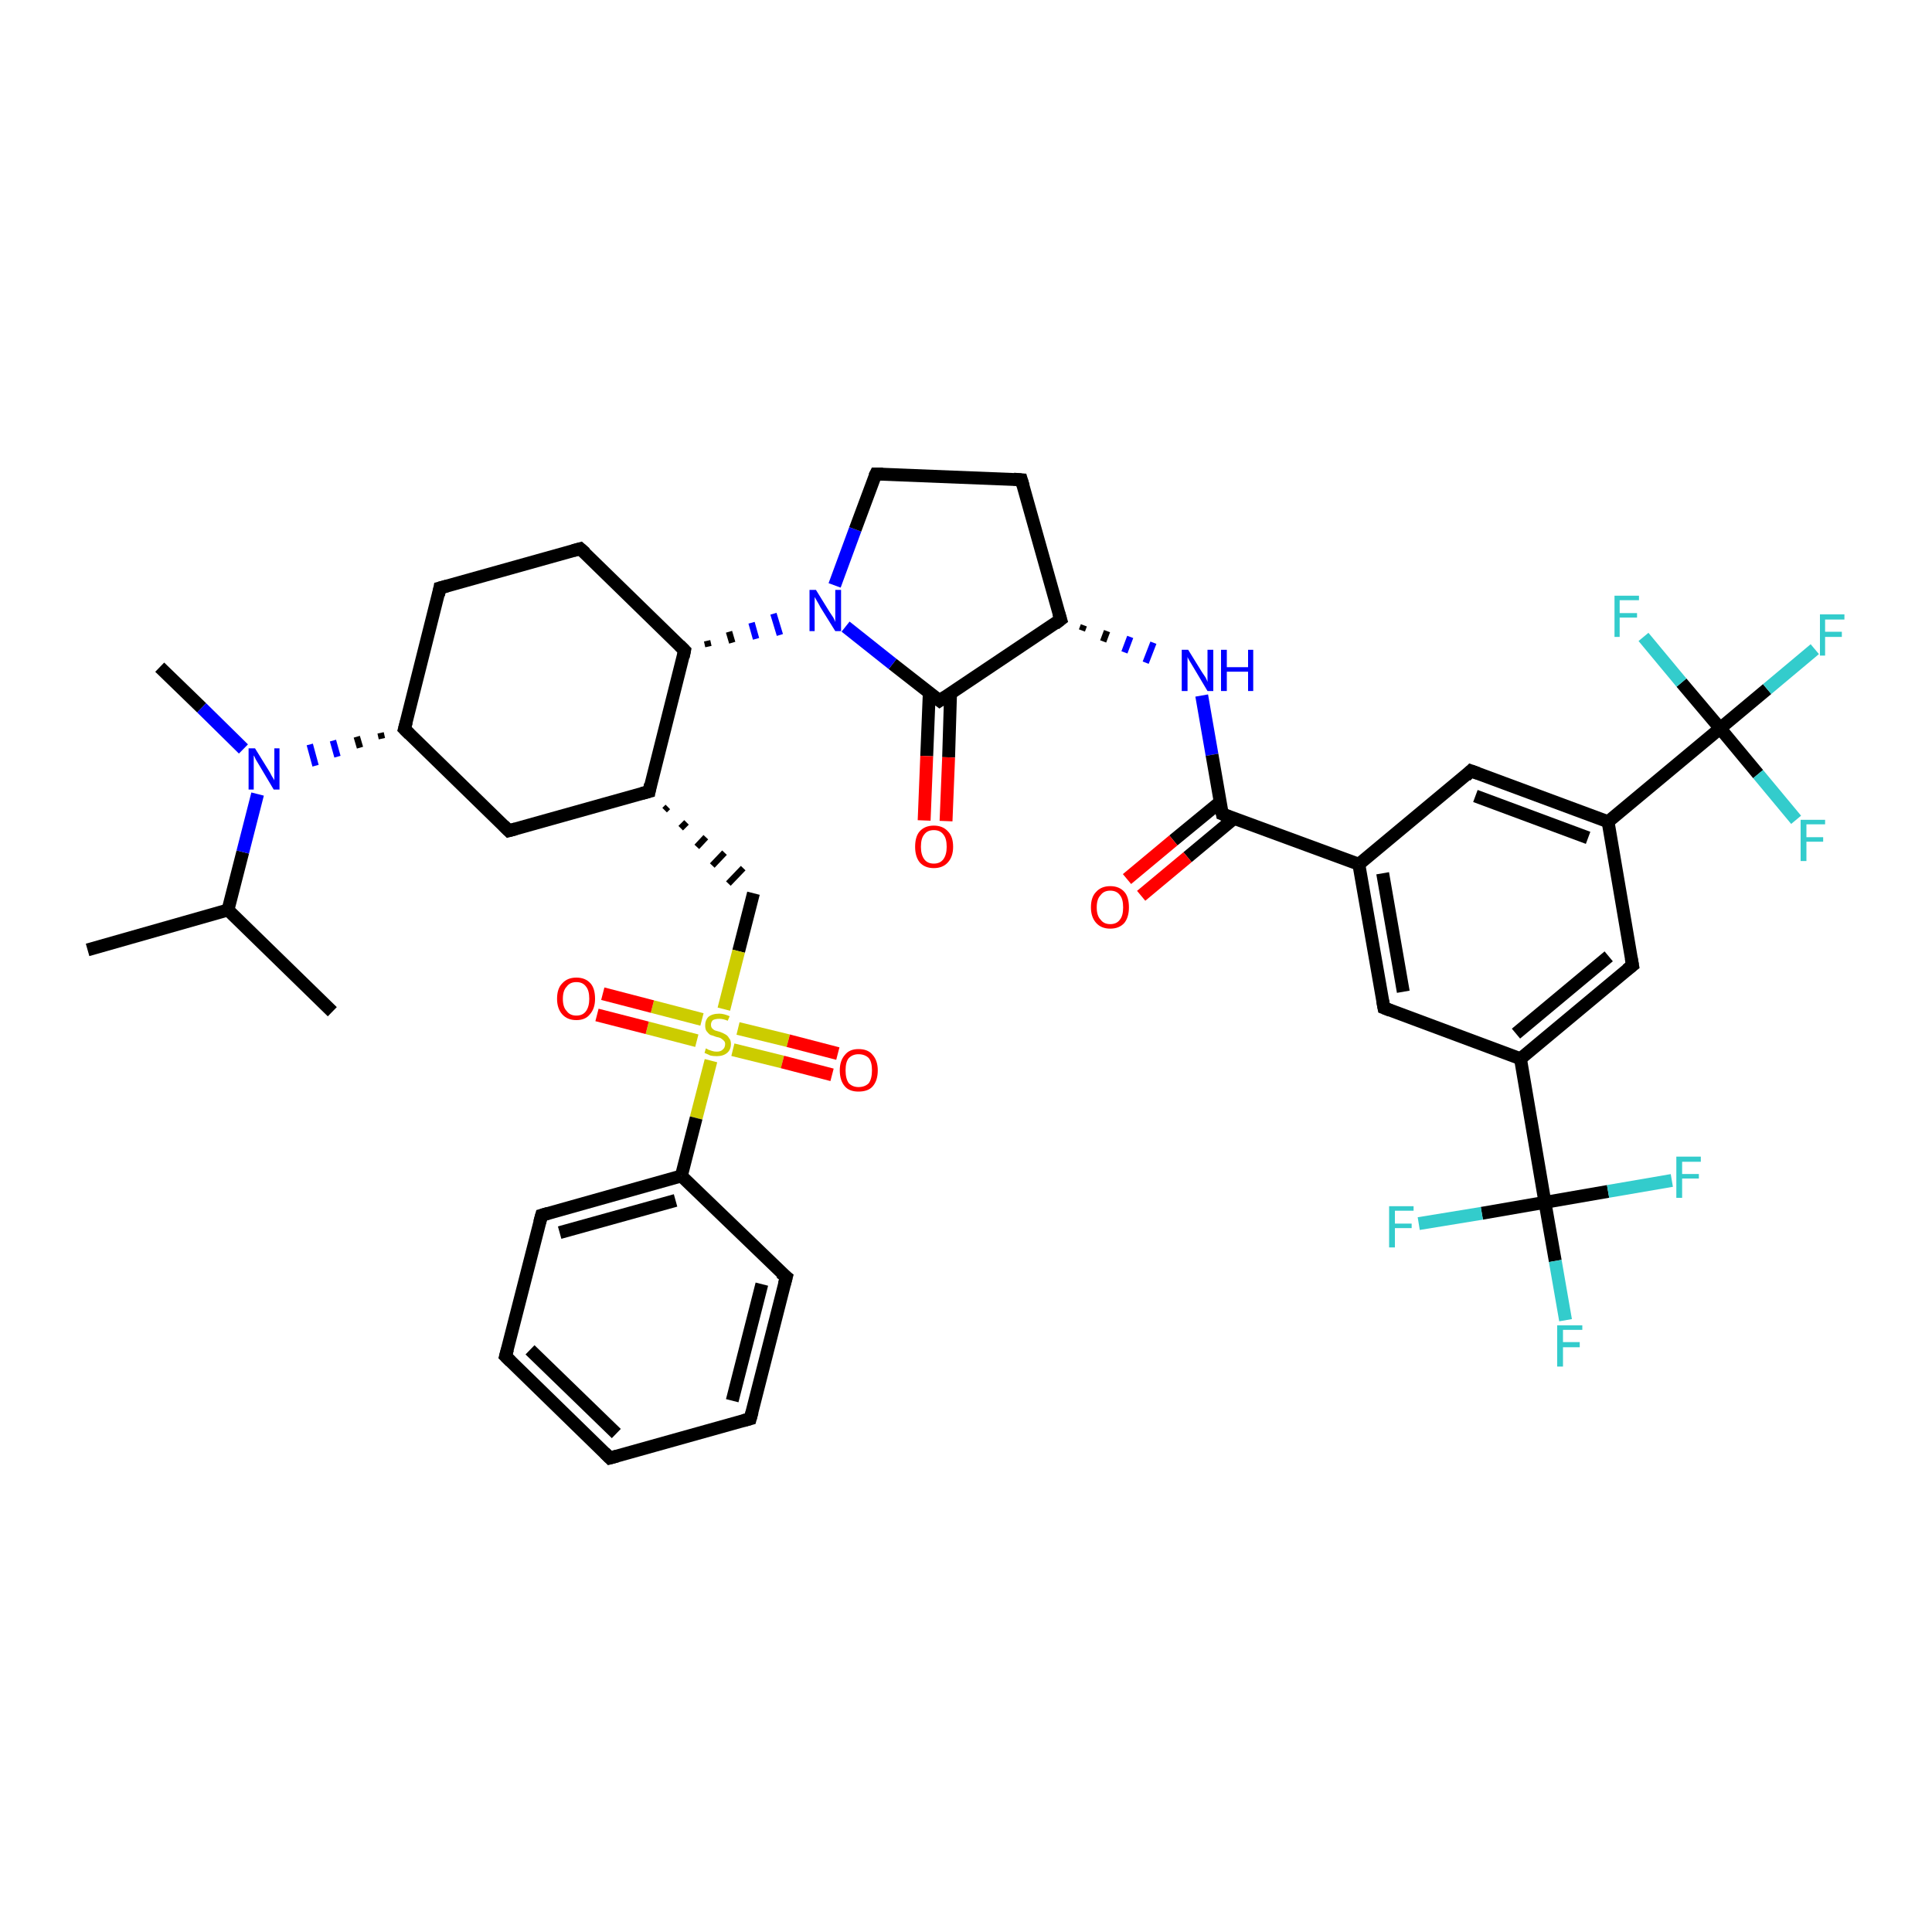 <?xml version='1.0' encoding='iso-8859-1'?>
<svg version='1.1' baseProfile='full'
              xmlns='http://www.w3.org/2000/svg'
                      xmlns:rdkit='http://www.rdkit.org/xml'
                      xmlns:xlink='http://www.w3.org/1999/xlink'
                  xml:space='preserve'
width='300px' height='300px' viewBox='0 0 300 300'>
<!-- END OF HEADER -->
<rect style='opacity:1.0;fill:#FFFFFF;stroke:none' width='300.0' height='300.0' x='0.0' y='0.0'> </rect>
<path class='bond-0 atom-0 atom-1' d='M 13.6,147.5 L 35.4,141.3' style='fill:none;fill-rule:evenodd;stroke:#000000;stroke-width:2.0px;stroke-linecap:butt;stroke-linejoin:miter;stroke-opacity:1' />
<path class='bond-1 atom-1 atom-2' d='M 35.4,141.3 L 51.6,157.1' style='fill:none;fill-rule:evenodd;stroke:#000000;stroke-width:2.0px;stroke-linecap:butt;stroke-linejoin:miter;stroke-opacity:1' />
<path class='bond-2 atom-1 atom-3' d='M 35.4,141.3 L 37.7,132.3' style='fill:none;fill-rule:evenodd;stroke:#000000;stroke-width:2.0px;stroke-linecap:butt;stroke-linejoin:miter;stroke-opacity:1' />
<path class='bond-2 atom-1 atom-3' d='M 37.7,132.3 L 40.0,123.3' style='fill:none;fill-rule:evenodd;stroke:#0000FF;stroke-width:2.0px;stroke-linecap:butt;stroke-linejoin:miter;stroke-opacity:1' />
<path class='bond-3 atom-3 atom-4' d='M 37.8,116.3 L 31.3,109.9' style='fill:none;fill-rule:evenodd;stroke:#0000FF;stroke-width:2.0px;stroke-linecap:butt;stroke-linejoin:miter;stroke-opacity:1' />
<path class='bond-3 atom-3 atom-4' d='M 31.3,109.9 L 24.8,103.6' style='fill:none;fill-rule:evenodd;stroke:#000000;stroke-width:2.0px;stroke-linecap:butt;stroke-linejoin:miter;stroke-opacity:1' />
<path class='bond-4 atom-5 atom-3' d='M 59.1,113.8 L 59.3,114.7' style='fill:none;fill-rule:evenodd;stroke:#000000;stroke-width:1.0px;stroke-linecap:butt;stroke-linejoin:miter;stroke-opacity:1' />
<path class='bond-4 atom-5 atom-3' d='M 55.4,114.4 L 55.9,116.1' style='fill:none;fill-rule:evenodd;stroke:#000000;stroke-width:1.0px;stroke-linecap:butt;stroke-linejoin:miter;stroke-opacity:1' />
<path class='bond-4 atom-5 atom-3' d='M 51.7,115.0 L 52.4,117.5' style='fill:none;fill-rule:evenodd;stroke:#0000FF;stroke-width:1.0px;stroke-linecap:butt;stroke-linejoin:miter;stroke-opacity:1' />
<path class='bond-4 atom-5 atom-3' d='M 48.1,115.6 L 49.0,118.9' style='fill:none;fill-rule:evenodd;stroke:#0000FF;stroke-width:1.0px;stroke-linecap:butt;stroke-linejoin:miter;stroke-opacity:1' />
<path class='bond-5 atom-5 atom-6' d='M 62.8,113.2 L 68.3,91.3' style='fill:none;fill-rule:evenodd;stroke:#000000;stroke-width:2.0px;stroke-linecap:butt;stroke-linejoin:miter;stroke-opacity:1' />
<path class='bond-6 atom-6 atom-7' d='M 68.3,91.3 L 90.1,85.2' style='fill:none;fill-rule:evenodd;stroke:#000000;stroke-width:2.0px;stroke-linecap:butt;stroke-linejoin:miter;stroke-opacity:1' />
<path class='bond-7 atom-7 atom-8' d='M 90.1,85.2 L 106.3,101.0' style='fill:none;fill-rule:evenodd;stroke:#000000;stroke-width:2.0px;stroke-linecap:butt;stroke-linejoin:miter;stroke-opacity:1' />
<path class='bond-8 atom-8 atom-9' d='M 106.3,101.0 L 100.8,122.9' style='fill:none;fill-rule:evenodd;stroke:#000000;stroke-width:2.0px;stroke-linecap:butt;stroke-linejoin:miter;stroke-opacity:1' />
<path class='bond-9 atom-9 atom-10' d='M 103.2,125.8 L 103.7,125.3' style='fill:none;fill-rule:evenodd;stroke:#000000;stroke-width:1.0px;stroke-linecap:butt;stroke-linejoin:miter;stroke-opacity:1' />
<path class='bond-9 atom-9 atom-10' d='M 105.7,128.6 L 106.6,127.7' style='fill:none;fill-rule:evenodd;stroke:#000000;stroke-width:1.0px;stroke-linecap:butt;stroke-linejoin:miter;stroke-opacity:1' />
<path class='bond-9 atom-9 atom-10' d='M 108.2,131.5 L 109.6,130.0' style='fill:none;fill-rule:evenodd;stroke:#000000;stroke-width:1.0px;stroke-linecap:butt;stroke-linejoin:miter;stroke-opacity:1' />
<path class='bond-9 atom-9 atom-10' d='M 110.6,134.4 L 112.5,132.4' style='fill:none;fill-rule:evenodd;stroke:#000000;stroke-width:1.0px;stroke-linecap:butt;stroke-linejoin:miter;stroke-opacity:1' />
<path class='bond-9 atom-9 atom-10' d='M 113.1,137.2 L 115.4,134.8' style='fill:none;fill-rule:evenodd;stroke:#000000;stroke-width:1.0px;stroke-linecap:butt;stroke-linejoin:miter;stroke-opacity:1' />
<path class='bond-10 atom-10 atom-11' d='M 117.0,138.7 L 114.7,147.7' style='fill:none;fill-rule:evenodd;stroke:#000000;stroke-width:2.0px;stroke-linecap:butt;stroke-linejoin:miter;stroke-opacity:1' />
<path class='bond-10 atom-10 atom-11' d='M 114.7,147.7 L 112.4,156.7' style='fill:none;fill-rule:evenodd;stroke:#CCCC00;stroke-width:2.0px;stroke-linecap:butt;stroke-linejoin:miter;stroke-opacity:1' />
<path class='bond-11 atom-11 atom-12' d='M 113.8,163.0 L 121.5,164.9' style='fill:none;fill-rule:evenodd;stroke:#CCCC00;stroke-width:2.0px;stroke-linecap:butt;stroke-linejoin:miter;stroke-opacity:1' />
<path class='bond-11 atom-11 atom-12' d='M 121.5,164.9 L 129.2,166.9' style='fill:none;fill-rule:evenodd;stroke:#FF0000;stroke-width:2.0px;stroke-linecap:butt;stroke-linejoin:miter;stroke-opacity:1' />
<path class='bond-11 atom-11 atom-12' d='M 114.6,159.7 L 122.4,161.6' style='fill:none;fill-rule:evenodd;stroke:#CCCC00;stroke-width:2.0px;stroke-linecap:butt;stroke-linejoin:miter;stroke-opacity:1' />
<path class='bond-11 atom-11 atom-12' d='M 122.4,161.6 L 130.1,163.6' style='fill:none;fill-rule:evenodd;stroke:#FF0000;stroke-width:2.0px;stroke-linecap:butt;stroke-linejoin:miter;stroke-opacity:1' />
<path class='bond-12 atom-11 atom-13' d='M 109.0,158.3 L 101.3,156.3' style='fill:none;fill-rule:evenodd;stroke:#CCCC00;stroke-width:2.0px;stroke-linecap:butt;stroke-linejoin:miter;stroke-opacity:1' />
<path class='bond-12 atom-11 atom-13' d='M 101.3,156.3 L 93.6,154.3' style='fill:none;fill-rule:evenodd;stroke:#FF0000;stroke-width:2.0px;stroke-linecap:butt;stroke-linejoin:miter;stroke-opacity:1' />
<path class='bond-12 atom-11 atom-13' d='M 108.2,161.6 L 100.5,159.6' style='fill:none;fill-rule:evenodd;stroke:#CCCC00;stroke-width:2.0px;stroke-linecap:butt;stroke-linejoin:miter;stroke-opacity:1' />
<path class='bond-12 atom-11 atom-13' d='M 100.5,159.6 L 92.7,157.6' style='fill:none;fill-rule:evenodd;stroke:#FF0000;stroke-width:2.0px;stroke-linecap:butt;stroke-linejoin:miter;stroke-opacity:1' />
<path class='bond-13 atom-11 atom-14' d='M 110.4,164.7 L 108.1,173.6' style='fill:none;fill-rule:evenodd;stroke:#CCCC00;stroke-width:2.0px;stroke-linecap:butt;stroke-linejoin:miter;stroke-opacity:1' />
<path class='bond-13 atom-11 atom-14' d='M 108.1,173.6 L 105.8,182.6' style='fill:none;fill-rule:evenodd;stroke:#000000;stroke-width:2.0px;stroke-linecap:butt;stroke-linejoin:miter;stroke-opacity:1' />
<path class='bond-14 atom-14 atom-15' d='M 105.8,182.6 L 84.1,188.7' style='fill:none;fill-rule:evenodd;stroke:#000000;stroke-width:2.0px;stroke-linecap:butt;stroke-linejoin:miter;stroke-opacity:1' />
<path class='bond-14 atom-14 atom-15' d='M 104.9,186.4 L 86.9,191.4' style='fill:none;fill-rule:evenodd;stroke:#000000;stroke-width:2.0px;stroke-linecap:butt;stroke-linejoin:miter;stroke-opacity:1' />
<path class='bond-15 atom-15 atom-16' d='M 84.1,188.7 L 78.5,210.6' style='fill:none;fill-rule:evenodd;stroke:#000000;stroke-width:2.0px;stroke-linecap:butt;stroke-linejoin:miter;stroke-opacity:1' />
<path class='bond-16 atom-16 atom-17' d='M 78.5,210.6 L 94.7,226.4' style='fill:none;fill-rule:evenodd;stroke:#000000;stroke-width:2.0px;stroke-linecap:butt;stroke-linejoin:miter;stroke-opacity:1' />
<path class='bond-16 atom-16 atom-17' d='M 82.3,209.6 L 95.7,222.6' style='fill:none;fill-rule:evenodd;stroke:#000000;stroke-width:2.0px;stroke-linecap:butt;stroke-linejoin:miter;stroke-opacity:1' />
<path class='bond-17 atom-17 atom-18' d='M 94.7,226.4 L 116.5,220.3' style='fill:none;fill-rule:evenodd;stroke:#000000;stroke-width:2.0px;stroke-linecap:butt;stroke-linejoin:miter;stroke-opacity:1' />
<path class='bond-18 atom-18 atom-19' d='M 116.5,220.3 L 122.1,198.3' style='fill:none;fill-rule:evenodd;stroke:#000000;stroke-width:2.0px;stroke-linecap:butt;stroke-linejoin:miter;stroke-opacity:1' />
<path class='bond-18 atom-18 atom-19' d='M 113.7,217.5 L 118.3,199.4' style='fill:none;fill-rule:evenodd;stroke:#000000;stroke-width:2.0px;stroke-linecap:butt;stroke-linejoin:miter;stroke-opacity:1' />
<path class='bond-19 atom-9 atom-20' d='M 100.8,122.9 L 79.0,129.0' style='fill:none;fill-rule:evenodd;stroke:#000000;stroke-width:2.0px;stroke-linecap:butt;stroke-linejoin:miter;stroke-opacity:1' />
<path class='bond-20 atom-8 atom-21' d='M 110.0,100.4 L 109.8,99.5' style='fill:none;fill-rule:evenodd;stroke:#000000;stroke-width:1.0px;stroke-linecap:butt;stroke-linejoin:miter;stroke-opacity:1' />
<path class='bond-20 atom-8 atom-21' d='M 113.7,99.8 L 113.2,98.1' style='fill:none;fill-rule:evenodd;stroke:#000000;stroke-width:1.0px;stroke-linecap:butt;stroke-linejoin:miter;stroke-opacity:1' />
<path class='bond-20 atom-8 atom-21' d='M 117.4,99.2 L 116.7,96.7' style='fill:none;fill-rule:evenodd;stroke:#0000FF;stroke-width:1.0px;stroke-linecap:butt;stroke-linejoin:miter;stroke-opacity:1' />
<path class='bond-20 atom-8 atom-21' d='M 121.1,98.6 L 120.1,95.3' style='fill:none;fill-rule:evenodd;stroke:#0000FF;stroke-width:1.0px;stroke-linecap:butt;stroke-linejoin:miter;stroke-opacity:1' />
<path class='bond-21 atom-21 atom-22' d='M 129.6,90.9 L 132.8,82.2' style='fill:none;fill-rule:evenodd;stroke:#0000FF;stroke-width:2.0px;stroke-linecap:butt;stroke-linejoin:miter;stroke-opacity:1' />
<path class='bond-21 atom-21 atom-22' d='M 132.8,82.2 L 136.0,73.6' style='fill:none;fill-rule:evenodd;stroke:#000000;stroke-width:2.0px;stroke-linecap:butt;stroke-linejoin:miter;stroke-opacity:1' />
<path class='bond-22 atom-22 atom-23' d='M 136.0,73.6 L 158.6,74.5' style='fill:none;fill-rule:evenodd;stroke:#000000;stroke-width:2.0px;stroke-linecap:butt;stroke-linejoin:miter;stroke-opacity:1' />
<path class='bond-23 atom-23 atom-24' d='M 158.6,74.5 L 164.7,96.2' style='fill:none;fill-rule:evenodd;stroke:#000000;stroke-width:2.0px;stroke-linecap:butt;stroke-linejoin:miter;stroke-opacity:1' />
<path class='bond-24 atom-24 atom-25' d='M 168.0,97.9 L 168.3,97.1' style='fill:none;fill-rule:evenodd;stroke:#000000;stroke-width:1.0px;stroke-linecap:butt;stroke-linejoin:miter;stroke-opacity:1' />
<path class='bond-24 atom-24 atom-25' d='M 171.3,99.6 L 171.9,98.0' style='fill:none;fill-rule:evenodd;stroke:#000000;stroke-width:1.0px;stroke-linecap:butt;stroke-linejoin:miter;stroke-opacity:1' />
<path class='bond-24 atom-24 atom-25' d='M 174.6,101.3 L 175.5,98.9' style='fill:none;fill-rule:evenodd;stroke:#0000FF;stroke-width:1.0px;stroke-linecap:butt;stroke-linejoin:miter;stroke-opacity:1' />
<path class='bond-24 atom-24 atom-25' d='M 177.9,102.9 L 179.1,99.8' style='fill:none;fill-rule:evenodd;stroke:#0000FF;stroke-width:1.0px;stroke-linecap:butt;stroke-linejoin:miter;stroke-opacity:1' />
<path class='bond-25 atom-25 atom-26' d='M 186.6,108.0 L 188.2,117.2' style='fill:none;fill-rule:evenodd;stroke:#0000FF;stroke-width:2.0px;stroke-linecap:butt;stroke-linejoin:miter;stroke-opacity:1' />
<path class='bond-25 atom-25 atom-26' d='M 188.2,117.2 L 189.8,126.4' style='fill:none;fill-rule:evenodd;stroke:#000000;stroke-width:2.0px;stroke-linecap:butt;stroke-linejoin:miter;stroke-opacity:1' />
<path class='bond-26 atom-26 atom-27' d='M 189.5,124.5 L 182.2,130.5' style='fill:none;fill-rule:evenodd;stroke:#000000;stroke-width:2.0px;stroke-linecap:butt;stroke-linejoin:miter;stroke-opacity:1' />
<path class='bond-26 atom-26 atom-27' d='M 182.2,130.5 L 175.0,136.5' style='fill:none;fill-rule:evenodd;stroke:#FF0000;stroke-width:2.0px;stroke-linecap:butt;stroke-linejoin:miter;stroke-opacity:1' />
<path class='bond-26 atom-26 atom-27' d='M 191.6,127.1 L 184.4,133.1' style='fill:none;fill-rule:evenodd;stroke:#000000;stroke-width:2.0px;stroke-linecap:butt;stroke-linejoin:miter;stroke-opacity:1' />
<path class='bond-26 atom-26 atom-27' d='M 184.4,133.1 L 177.2,139.1' style='fill:none;fill-rule:evenodd;stroke:#FF0000;stroke-width:2.0px;stroke-linecap:butt;stroke-linejoin:miter;stroke-opacity:1' />
<path class='bond-27 atom-26 atom-28' d='M 189.8,126.4 L 211.0,134.2' style='fill:none;fill-rule:evenodd;stroke:#000000;stroke-width:2.0px;stroke-linecap:butt;stroke-linejoin:miter;stroke-opacity:1' />
<path class='bond-28 atom-28 atom-29' d='M 211.0,134.2 L 214.9,156.5' style='fill:none;fill-rule:evenodd;stroke:#000000;stroke-width:2.0px;stroke-linecap:butt;stroke-linejoin:miter;stroke-opacity:1' />
<path class='bond-28 atom-28 atom-29' d='M 214.7,135.6 L 217.9,154.0' style='fill:none;fill-rule:evenodd;stroke:#000000;stroke-width:2.0px;stroke-linecap:butt;stroke-linejoin:miter;stroke-opacity:1' />
<path class='bond-29 atom-29 atom-30' d='M 214.9,156.5 L 236.1,164.4' style='fill:none;fill-rule:evenodd;stroke:#000000;stroke-width:2.0px;stroke-linecap:butt;stroke-linejoin:miter;stroke-opacity:1' />
<path class='bond-30 atom-30 atom-31' d='M 236.1,164.4 L 253.5,149.9' style='fill:none;fill-rule:evenodd;stroke:#000000;stroke-width:2.0px;stroke-linecap:butt;stroke-linejoin:miter;stroke-opacity:1' />
<path class='bond-30 atom-30 atom-31' d='M 235.4,160.5 L 249.8,148.5' style='fill:none;fill-rule:evenodd;stroke:#000000;stroke-width:2.0px;stroke-linecap:butt;stroke-linejoin:miter;stroke-opacity:1' />
<path class='bond-31 atom-31 atom-32' d='M 253.5,149.9 L 249.7,127.6' style='fill:none;fill-rule:evenodd;stroke:#000000;stroke-width:2.0px;stroke-linecap:butt;stroke-linejoin:miter;stroke-opacity:1' />
<path class='bond-32 atom-32 atom-33' d='M 249.7,127.6 L 228.4,119.7' style='fill:none;fill-rule:evenodd;stroke:#000000;stroke-width:2.0px;stroke-linecap:butt;stroke-linejoin:miter;stroke-opacity:1' />
<path class='bond-32 atom-32 atom-33' d='M 246.6,130.1 L 229.1,123.6' style='fill:none;fill-rule:evenodd;stroke:#000000;stroke-width:2.0px;stroke-linecap:butt;stroke-linejoin:miter;stroke-opacity:1' />
<path class='bond-33 atom-32 atom-34' d='M 249.7,127.6 L 267.1,113.1' style='fill:none;fill-rule:evenodd;stroke:#000000;stroke-width:2.0px;stroke-linecap:butt;stroke-linejoin:miter;stroke-opacity:1' />
<path class='bond-34 atom-34 atom-35' d='M 267.1,113.1 L 274.4,107.0' style='fill:none;fill-rule:evenodd;stroke:#000000;stroke-width:2.0px;stroke-linecap:butt;stroke-linejoin:miter;stroke-opacity:1' />
<path class='bond-34 atom-34 atom-35' d='M 274.4,107.0 L 281.8,100.8' style='fill:none;fill-rule:evenodd;stroke:#33CCCC;stroke-width:2.0px;stroke-linecap:butt;stroke-linejoin:miter;stroke-opacity:1' />
<path class='bond-35 atom-34 atom-36' d='M 267.1,113.1 L 273.0,120.2' style='fill:none;fill-rule:evenodd;stroke:#000000;stroke-width:2.0px;stroke-linecap:butt;stroke-linejoin:miter;stroke-opacity:1' />
<path class='bond-35 atom-34 atom-36' d='M 273.0,120.2 L 278.9,127.3' style='fill:none;fill-rule:evenodd;stroke:#33CCCC;stroke-width:2.0px;stroke-linecap:butt;stroke-linejoin:miter;stroke-opacity:1' />
<path class='bond-36 atom-34 atom-37' d='M 267.1,113.1 L 261.1,106.0' style='fill:none;fill-rule:evenodd;stroke:#000000;stroke-width:2.0px;stroke-linecap:butt;stroke-linejoin:miter;stroke-opacity:1' />
<path class='bond-36 atom-34 atom-37' d='M 261.1,106.0 L 255.2,98.9' style='fill:none;fill-rule:evenodd;stroke:#33CCCC;stroke-width:2.0px;stroke-linecap:butt;stroke-linejoin:miter;stroke-opacity:1' />
<path class='bond-37 atom-30 atom-38' d='M 236.1,164.4 L 239.9,186.7' style='fill:none;fill-rule:evenodd;stroke:#000000;stroke-width:2.0px;stroke-linecap:butt;stroke-linejoin:miter;stroke-opacity:1' />
<path class='bond-38 atom-38 atom-39' d='M 239.9,186.7 L 241.5,195.8' style='fill:none;fill-rule:evenodd;stroke:#000000;stroke-width:2.0px;stroke-linecap:butt;stroke-linejoin:miter;stroke-opacity:1' />
<path class='bond-38 atom-38 atom-39' d='M 241.5,195.8 L 243.1,205.0' style='fill:none;fill-rule:evenodd;stroke:#33CCCC;stroke-width:2.0px;stroke-linecap:butt;stroke-linejoin:miter;stroke-opacity:1' />
<path class='bond-39 atom-38 atom-40' d='M 239.9,186.7 L 230.1,188.4' style='fill:none;fill-rule:evenodd;stroke:#000000;stroke-width:2.0px;stroke-linecap:butt;stroke-linejoin:miter;stroke-opacity:1' />
<path class='bond-39 atom-38 atom-40' d='M 230.1,188.4 L 220.3,190.0' style='fill:none;fill-rule:evenodd;stroke:#33CCCC;stroke-width:2.0px;stroke-linecap:butt;stroke-linejoin:miter;stroke-opacity:1' />
<path class='bond-40 atom-38 atom-41' d='M 239.9,186.7 L 249.7,185.0' style='fill:none;fill-rule:evenodd;stroke:#000000;stroke-width:2.0px;stroke-linecap:butt;stroke-linejoin:miter;stroke-opacity:1' />
<path class='bond-40 atom-38 atom-41' d='M 249.7,185.0 L 259.6,183.3' style='fill:none;fill-rule:evenodd;stroke:#33CCCC;stroke-width:2.0px;stroke-linecap:butt;stroke-linejoin:miter;stroke-opacity:1' />
<path class='bond-41 atom-24 atom-42' d='M 164.7,96.2 L 145.9,108.8' style='fill:none;fill-rule:evenodd;stroke:#000000;stroke-width:2.0px;stroke-linecap:butt;stroke-linejoin:miter;stroke-opacity:1' />
<path class='bond-42 atom-42 atom-43' d='M 144.3,107.5 L 143.9,117.4' style='fill:none;fill-rule:evenodd;stroke:#000000;stroke-width:2.0px;stroke-linecap:butt;stroke-linejoin:miter;stroke-opacity:1' />
<path class='bond-42 atom-42 atom-43' d='M 143.9,117.4 L 143.5,127.4' style='fill:none;fill-rule:evenodd;stroke:#FF0000;stroke-width:2.0px;stroke-linecap:butt;stroke-linejoin:miter;stroke-opacity:1' />
<path class='bond-42 atom-42 atom-43' d='M 147.6,107.7 L 147.3,117.6' style='fill:none;fill-rule:evenodd;stroke:#000000;stroke-width:2.0px;stroke-linecap:butt;stroke-linejoin:miter;stroke-opacity:1' />
<path class='bond-42 atom-42 atom-43' d='M 147.3,117.6 L 146.9,127.5' style='fill:none;fill-rule:evenodd;stroke:#FF0000;stroke-width:2.0px;stroke-linecap:butt;stroke-linejoin:miter;stroke-opacity:1' />
<path class='bond-43 atom-20 atom-5' d='M 79.0,129.0 L 62.8,113.2' style='fill:none;fill-rule:evenodd;stroke:#000000;stroke-width:2.0px;stroke-linecap:butt;stroke-linejoin:miter;stroke-opacity:1' />
<path class='bond-44 atom-42 atom-21' d='M 145.9,108.8 L 138.6,103.1' style='fill:none;fill-rule:evenodd;stroke:#000000;stroke-width:2.0px;stroke-linecap:butt;stroke-linejoin:miter;stroke-opacity:1' />
<path class='bond-44 atom-42 atom-21' d='M 138.6,103.1 L 131.3,97.3' style='fill:none;fill-rule:evenodd;stroke:#0000FF;stroke-width:2.0px;stroke-linecap:butt;stroke-linejoin:miter;stroke-opacity:1' />
<path class='bond-45 atom-19 atom-14' d='M 122.1,198.3 L 105.8,182.6' style='fill:none;fill-rule:evenodd;stroke:#000000;stroke-width:2.0px;stroke-linecap:butt;stroke-linejoin:miter;stroke-opacity:1' />
<path class='bond-46 atom-33 atom-28' d='M 228.4,119.7 L 211.0,134.2' style='fill:none;fill-rule:evenodd;stroke:#000000;stroke-width:2.0px;stroke-linecap:butt;stroke-linejoin:miter;stroke-opacity:1' />
<path d='M 63.1,112.1 L 62.8,113.2 L 63.6,114.0' style='fill:none;stroke:#000000;stroke-width:2.0px;stroke-linecap:butt;stroke-linejoin:miter;stroke-opacity:1;' />
<path d='M 68.1,92.4 L 68.3,91.3 L 69.4,91.0' style='fill:none;stroke:#000000;stroke-width:2.0px;stroke-linecap:butt;stroke-linejoin:miter;stroke-opacity:1;' />
<path d='M 89.0,85.5 L 90.1,85.2 L 90.9,85.9' style='fill:none;stroke:#000000;stroke-width:2.0px;stroke-linecap:butt;stroke-linejoin:miter;stroke-opacity:1;' />
<path d='M 105.5,100.2 L 106.3,101.0 L 106.1,102.0' style='fill:none;stroke:#000000;stroke-width:2.0px;stroke-linecap:butt;stroke-linejoin:miter;stroke-opacity:1;' />
<path d='M 101.0,121.8 L 100.8,122.9 L 99.7,123.2' style='fill:none;stroke:#000000;stroke-width:2.0px;stroke-linecap:butt;stroke-linejoin:miter;stroke-opacity:1;' />
<path d='M 85.1,188.4 L 84.1,188.7 L 83.8,189.8' style='fill:none;stroke:#000000;stroke-width:2.0px;stroke-linecap:butt;stroke-linejoin:miter;stroke-opacity:1;' />
<path d='M 78.8,209.5 L 78.5,210.6 L 79.3,211.4' style='fill:none;stroke:#000000;stroke-width:2.0px;stroke-linecap:butt;stroke-linejoin:miter;stroke-opacity:1;' />
<path d='M 93.9,225.6 L 94.7,226.4 L 95.8,226.1' style='fill:none;stroke:#000000;stroke-width:2.0px;stroke-linecap:butt;stroke-linejoin:miter;stroke-opacity:1;' />
<path d='M 115.4,220.6 L 116.5,220.3 L 116.8,219.2' style='fill:none;stroke:#000000;stroke-width:2.0px;stroke-linecap:butt;stroke-linejoin:miter;stroke-opacity:1;' />
<path d='M 121.8,199.4 L 122.1,198.3 L 121.2,197.6' style='fill:none;stroke:#000000;stroke-width:2.0px;stroke-linecap:butt;stroke-linejoin:miter;stroke-opacity:1;' />
<path d='M 80.1,128.7 L 79.0,129.0 L 78.2,128.2' style='fill:none;stroke:#000000;stroke-width:2.0px;stroke-linecap:butt;stroke-linejoin:miter;stroke-opacity:1;' />
<path d='M 135.8,74.0 L 136.0,73.6 L 137.1,73.6' style='fill:none;stroke:#000000;stroke-width:2.0px;stroke-linecap:butt;stroke-linejoin:miter;stroke-opacity:1;' />
<path d='M 157.4,74.4 L 158.6,74.5 L 158.9,75.5' style='fill:none;stroke:#000000;stroke-width:2.0px;stroke-linecap:butt;stroke-linejoin:miter;stroke-opacity:1;' />
<path d='M 164.4,95.2 L 164.7,96.2 L 163.8,96.9' style='fill:none;stroke:#000000;stroke-width:2.0px;stroke-linecap:butt;stroke-linejoin:miter;stroke-opacity:1;' />
<path d='M 189.7,125.9 L 189.8,126.4 L 190.8,126.8' style='fill:none;stroke:#000000;stroke-width:2.0px;stroke-linecap:butt;stroke-linejoin:miter;stroke-opacity:1;' />
<path d='M 214.7,155.4 L 214.9,156.5 L 215.9,156.9' style='fill:none;stroke:#000000;stroke-width:2.0px;stroke-linecap:butt;stroke-linejoin:miter;stroke-opacity:1;' />
<path d='M 252.6,150.6 L 253.5,149.9 L 253.3,148.8' style='fill:none;stroke:#000000;stroke-width:2.0px;stroke-linecap:butt;stroke-linejoin:miter;stroke-opacity:1;' />
<path d='M 229.5,120.1 L 228.4,119.7 L 227.6,120.5' style='fill:none;stroke:#000000;stroke-width:2.0px;stroke-linecap:butt;stroke-linejoin:miter;stroke-opacity:1;' />
<path d='M 146.8,108.2 L 145.9,108.8 L 145.5,108.5' style='fill:none;stroke:#000000;stroke-width:2.0px;stroke-linecap:butt;stroke-linejoin:miter;stroke-opacity:1;' />
<path class='atom-3' d='M 39.6 116.2
L 41.7 119.6
Q 41.9 119.9, 42.2 120.5
Q 42.6 121.1, 42.6 121.2
L 42.6 116.2
L 43.4 116.2
L 43.4 122.6
L 42.5 122.6
L 40.3 118.9
Q 40.0 118.4, 39.7 117.9
Q 39.5 117.4, 39.4 117.3
L 39.4 122.6
L 38.6 122.6
L 38.6 116.2
L 39.6 116.2
' fill='#0000FF'/>
<path class='atom-11' d='M 109.6 162.8
Q 109.7 162.8, 110.0 163.0
Q 110.3 163.1, 110.6 163.2
Q 110.9 163.3, 111.3 163.3
Q 111.9 163.3, 112.2 163.0
Q 112.6 162.7, 112.6 162.1
Q 112.6 161.8, 112.4 161.6
Q 112.2 161.4, 111.9 161.2
Q 111.7 161.1, 111.2 161.0
Q 110.7 160.8, 110.3 160.7
Q 110.0 160.5, 109.7 160.1
Q 109.5 159.8, 109.5 159.2
Q 109.5 158.4, 110.0 157.9
Q 110.6 157.4, 111.7 157.4
Q 112.4 157.4, 113.3 157.8
L 113.0 158.5
Q 112.3 158.2, 111.7 158.2
Q 111.1 158.2, 110.7 158.4
Q 110.4 158.7, 110.4 159.1
Q 110.4 159.5, 110.6 159.7
Q 110.8 159.9, 111.0 160.0
Q 111.3 160.1, 111.7 160.2
Q 112.3 160.4, 112.6 160.6
Q 113.0 160.8, 113.2 161.2
Q 113.5 161.5, 113.5 162.1
Q 113.5 163.0, 112.9 163.5
Q 112.3 164.0, 111.3 164.0
Q 110.7 164.0, 110.3 163.9
Q 109.9 163.7, 109.4 163.5
L 109.6 162.8
' fill='#CCCC00'/>
<path class='atom-12' d='M 130.4 166.2
Q 130.4 164.7, 131.2 163.8
Q 131.9 162.9, 133.3 162.9
Q 134.8 162.9, 135.5 163.8
Q 136.3 164.7, 136.3 166.2
Q 136.3 167.8, 135.5 168.7
Q 134.8 169.5, 133.3 169.5
Q 131.9 169.5, 131.2 168.7
Q 130.4 167.8, 130.4 166.2
M 133.3 168.8
Q 134.3 168.8, 134.9 168.2
Q 135.4 167.5, 135.4 166.2
Q 135.4 164.9, 134.9 164.3
Q 134.3 163.7, 133.3 163.7
Q 132.4 163.7, 131.8 164.3
Q 131.3 164.9, 131.3 166.2
Q 131.3 167.5, 131.8 168.2
Q 132.4 168.8, 133.3 168.8
' fill='#FF0000'/>
<path class='atom-13' d='M 86.5 155.1
Q 86.5 153.5, 87.3 152.7
Q 88.1 151.8, 89.5 151.8
Q 90.9 151.8, 91.7 152.7
Q 92.4 153.5, 92.4 155.1
Q 92.4 156.6, 91.6 157.5
Q 90.9 158.4, 89.5 158.4
Q 88.1 158.4, 87.3 157.5
Q 86.5 156.6, 86.5 155.1
M 89.5 157.7
Q 90.5 157.7, 91.0 157.0
Q 91.5 156.3, 91.5 155.1
Q 91.5 153.8, 91.0 153.2
Q 90.5 152.5, 89.5 152.5
Q 88.5 152.5, 88.0 153.2
Q 87.4 153.8, 87.4 155.1
Q 87.4 156.4, 88.0 157.0
Q 88.5 157.7, 89.5 157.7
' fill='#FF0000'/>
<path class='atom-21' d='M 126.7 91.6
L 128.8 95.0
Q 129.0 95.3, 129.4 95.9
Q 129.7 96.5, 129.7 96.6
L 129.7 91.6
L 130.6 91.6
L 130.6 98.0
L 129.7 98.0
L 127.4 94.3
Q 127.2 93.9, 126.9 93.4
Q 126.6 92.9, 126.5 92.7
L 126.5 98.0
L 125.7 98.0
L 125.7 91.6
L 126.7 91.6
' fill='#0000FF'/>
<path class='atom-25' d='M 184.5 100.9
L 186.6 104.3
Q 186.8 104.6, 187.2 105.2
Q 187.5 105.8, 187.5 105.9
L 187.5 100.9
L 188.4 100.9
L 188.4 107.3
L 187.5 107.3
L 185.3 103.6
Q 185.0 103.1, 184.7 102.6
Q 184.4 102.1, 184.4 102.0
L 184.4 107.3
L 183.5 107.3
L 183.5 100.9
L 184.5 100.9
' fill='#0000FF'/>
<path class='atom-25' d='M 189.6 100.9
L 190.5 100.9
L 190.5 103.6
L 193.8 103.6
L 193.8 100.9
L 194.6 100.9
L 194.6 107.3
L 193.8 107.3
L 193.8 104.3
L 190.5 104.3
L 190.5 107.3
L 189.6 107.3
L 189.6 100.9
' fill='#0000FF'/>
<path class='atom-27' d='M 169.4 140.9
Q 169.4 139.3, 170.2 138.5
Q 171.0 137.6, 172.4 137.6
Q 173.8 137.6, 174.6 138.5
Q 175.3 139.3, 175.3 140.9
Q 175.3 142.4, 174.6 143.3
Q 173.8 144.2, 172.4 144.2
Q 171.0 144.2, 170.2 143.3
Q 169.4 142.4, 169.4 140.9
M 172.4 143.5
Q 173.4 143.5, 173.9 142.8
Q 174.4 142.2, 174.4 140.9
Q 174.4 139.6, 173.9 139.0
Q 173.4 138.3, 172.4 138.3
Q 171.4 138.3, 170.9 139.0
Q 170.3 139.6, 170.3 140.9
Q 170.3 142.2, 170.9 142.8
Q 171.4 143.5, 172.4 143.5
' fill='#FF0000'/>
<path class='atom-35' d='M 282.6 95.4
L 286.4 95.4
L 286.4 96.2
L 283.4 96.2
L 283.4 98.1
L 286.0 98.1
L 286.0 98.9
L 283.4 98.9
L 283.4 101.8
L 282.6 101.8
L 282.6 95.4
' fill='#33CCCC'/>
<path class='atom-36' d='M 279.6 127.3
L 283.4 127.3
L 283.4 128.0
L 280.5 128.0
L 280.5 130.0
L 283.1 130.0
L 283.1 130.7
L 280.5 130.7
L 280.5 133.7
L 279.6 133.7
L 279.6 127.3
' fill='#33CCCC'/>
<path class='atom-37' d='M 250.7 92.5
L 254.5 92.5
L 254.5 93.2
L 251.5 93.2
L 251.5 95.2
L 254.2 95.2
L 254.2 95.9
L 251.5 95.9
L 251.5 98.9
L 250.7 98.9
L 250.7 92.5
' fill='#33CCCC'/>
<path class='atom-39' d='M 241.8 205.8
L 245.7 205.8
L 245.7 206.5
L 242.7 206.5
L 242.7 208.4
L 245.3 208.4
L 245.3 209.2
L 242.7 209.2
L 242.7 212.2
L 241.8 212.2
L 241.8 205.8
' fill='#33CCCC'/>
<path class='atom-40' d='M 215.7 187.3
L 219.5 187.3
L 219.5 188.0
L 216.6 188.0
L 216.6 190.0
L 219.2 190.0
L 219.2 190.7
L 216.6 190.7
L 216.6 193.7
L 215.7 193.7
L 215.7 187.3
' fill='#33CCCC'/>
<path class='atom-41' d='M 260.3 179.6
L 264.1 179.6
L 264.1 180.4
L 261.2 180.4
L 261.2 182.3
L 263.8 182.3
L 263.8 183.0
L 261.2 183.0
L 261.2 186.0
L 260.3 186.0
L 260.3 179.6
' fill='#33CCCC'/>
<path class='atom-43' d='M 142.1 131.5
Q 142.1 129.9, 142.8 129.1
Q 143.6 128.2, 145.0 128.2
Q 146.4 128.2, 147.2 129.1
Q 148.0 129.9, 148.0 131.5
Q 148.0 133.0, 147.2 133.9
Q 146.4 134.8, 145.0 134.8
Q 143.6 134.8, 142.8 133.9
Q 142.1 133.0, 142.1 131.5
M 145.0 134.1
Q 146.0 134.1, 146.5 133.4
Q 147.0 132.7, 147.0 131.5
Q 147.0 130.2, 146.5 129.6
Q 146.0 128.9, 145.0 128.9
Q 144.0 128.9, 143.5 129.6
Q 143.0 130.2, 143.0 131.5
Q 143.0 132.7, 143.5 133.4
Q 144.0 134.1, 145.0 134.1
' fill='#FF0000'/>
</svg>
